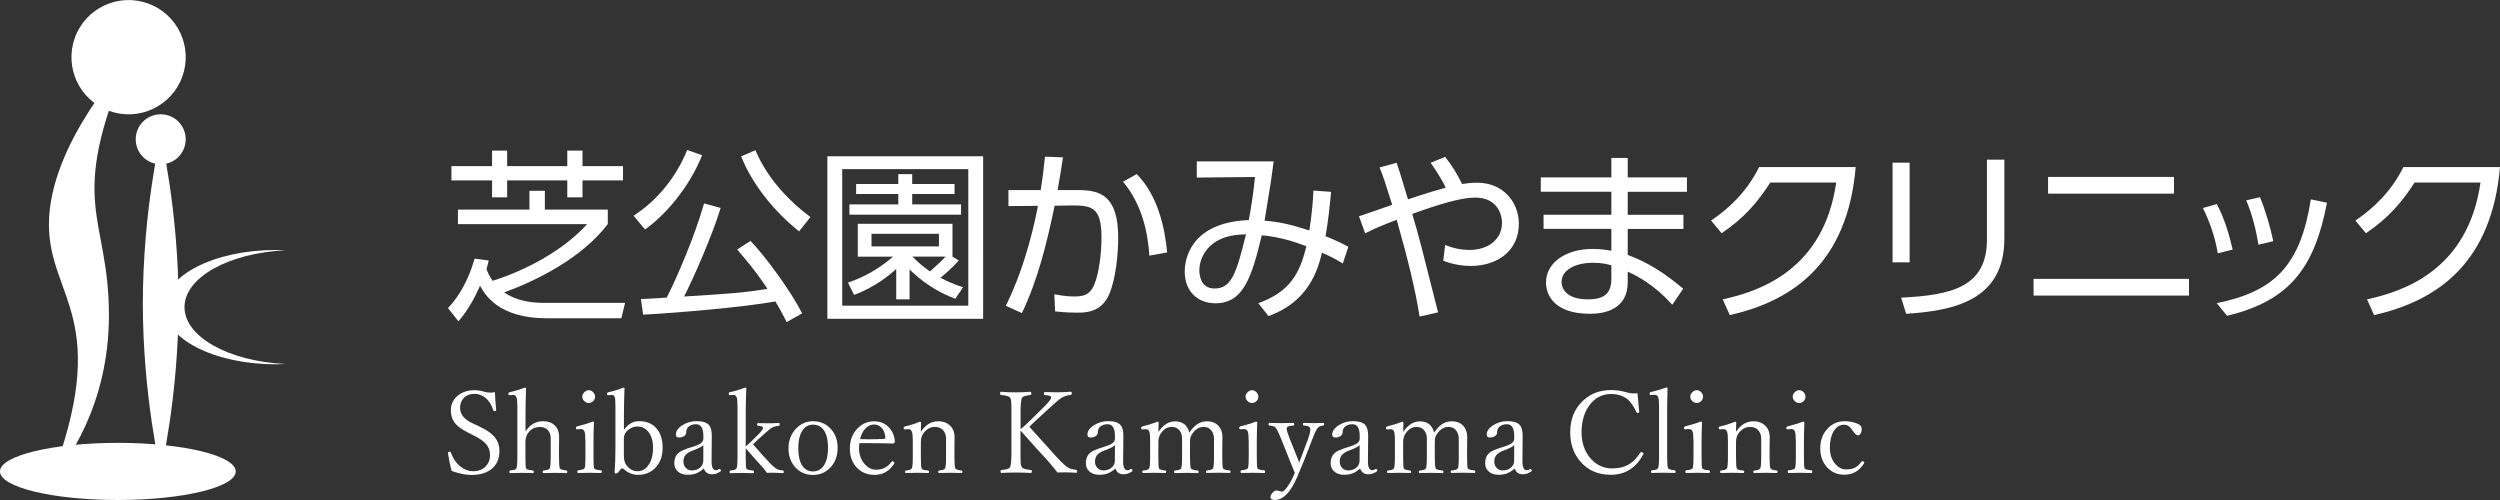 <?xml version="1.0" encoding="utf-8"?>
<!-- Generator: Adobe Illustrator 23.1.0, SVG Export Plug-In . SVG Version: 6.00 Build 0)  -->
<svg version="1.1" id="logo_x5F_white" xmlns="http://www.w3.org/2000/svg" xmlns:xlink="http://www.w3.org/1999/xlink" x="0px"
	 y="0px" viewBox="0 0 350 70" style="enable-background:new 0 0 350 70;" xml:space="preserve">
<rect x="0" y="0" width="350" height="70" fill="#333333" stroke="none"/>
<style type="text/css">
	.st0{fill:#FFFFFF;}
</style>
<g id="Shibakoen_Kamiyama_Clinic">
	<path class="st0" d="M69.29,54.91c0.02,0.62,0.07,1.44,0.17,2.47v0.05c0,0.08-0.09,0.13-0.26,0.13c-0.06,0-0.1-0.04-0.13-0.11
		c-0.26-0.8-0.64-1.39-1.15-1.79c-0.44-0.34-0.94-0.52-1.49-0.52c-0.65,0-1.16,0.21-1.54,0.62c-0.32,0.35-0.48,0.8-0.48,1.34
		c0,0.91,0.59,1.63,1.76,2.17l0.8,0.37c1.14,0.52,1.93,1.08,2.38,1.68c0.38,0.5,0.57,1.11,0.57,1.81c0,1.11-0.38,1.96-1.14,2.56
		c-0.68,0.53-1.59,0.8-2.75,0.8c-0.83,0-1.77-0.19-2.8-0.56c-0.2-0.71-0.37-1.51-0.5-2.4l-0.02-0.13c0-0.11,0.08-0.16,0.24-0.16
		c0.08,0,0.13,0.03,0.16,0.09c0.32,0.88,0.79,1.55,1.41,2.02c0.52,0.41,1.08,0.62,1.69,0.62c0.77,0,1.38-0.24,1.83-0.72
		c0.38-0.41,0.57-0.91,0.57-1.52c0-0.63-0.19-1.16-0.58-1.59c-0.35-0.39-0.92-0.79-1.73-1.19l-0.8-0.4
		c-0.92-0.46-1.56-0.95-1.91-1.47c-0.31-0.45-0.47-1-0.47-1.63c0-0.88,0.35-1.58,1.04-2.12c0.61-0.47,1.37-0.7,2.27-0.7
		c0.46,0,0.9,0.07,1.31,0.2c0.3,0.09,0.64,0.14,1.01,0.14C68.95,54.95,69.13,54.94,69.29,54.91z"/>
	<path class="st0" d="M73.55,60.43c0.62-0.97,1.44-1.46,2.47-1.46c0.72,0,1.28,0.21,1.69,0.63c0.38,0.39,0.57,0.92,0.57,1.59
		l-0.02,1.74v1.01c0,0.94,0.04,1.48,0.12,1.63c0.07,0.14,0.37,0.24,0.9,0.29c0.09,0.02,0.14,0.08,0.14,0.2s-0.05,0.17-0.16,0.17
		c-0.64-0.02-1.15-0.03-1.54-0.03c-0.4,0-0.92,0.01-1.59,0.03c-0.1,0-0.16-0.06-0.16-0.17s0.05-0.18,0.16-0.2
		c0.48-0.04,0.76-0.13,0.84-0.29c0.08-0.17,0.13-0.72,0.13-1.63v-2.48c0-0.38-0.05-0.67-0.16-0.88c-0.27-0.54-0.73-0.8-1.39-0.8
		c-0.68,0-1.23,0.29-1.65,0.88c-0.22,0.33-0.34,0.74-0.34,1.23v2.05c0,0.95,0.03,1.49,0.09,1.63s0.38,0.24,0.94,0.29
		c0.09,0.02,0.14,0.08,0.14,0.2s-0.05,0.17-0.14,0.17c-0.66-0.02-1.16-0.03-1.49-0.03c-0.43,0-0.98,0.01-1.66,0.03
		c-0.08,0-0.13-0.06-0.13-0.17s0.04-0.18,0.13-0.2c0.33-0.03,0.54-0.07,0.65-0.11c0.09-0.04,0.16-0.1,0.2-0.18
		c0.09-0.16,0.14-0.71,0.14-1.63v-7.02c0-0.66-0.04-1.1-0.13-1.31c-0.09-0.21-0.24-0.32-0.45-0.32l-0.55,0.03
		c-0.09,0-0.13-0.07-0.13-0.2c0-0.11,0.06-0.18,0.2-0.21c0.59-0.13,1.3-0.34,2.11-0.64c0.11,0,0.17,0.04,0.17,0.11
		c-0.05,1.31-0.08,2.58-0.08,3.8V60.43z"/>
	<path class="st0" d="M81.95,61.69c0-0.67-0.04-1.1-0.13-1.3c-0.09-0.21-0.25-0.32-0.47-0.32l-0.59,0.03
		c-0.08,0-0.13-0.07-0.13-0.21c0-0.1,0.06-0.17,0.2-0.21c0.8-0.19,1.51-0.41,2.13-0.66c0.13,0,0.19,0.05,0.19,0.15
		c-0.04,1.02-0.06,1.93-0.06,2.75v2c0,0.98,0.03,1.53,0.09,1.65c0.08,0.14,0.4,0.23,0.95,0.27c0.08,0.02,0.13,0.07,0.13,0.17
		c0,0.14-0.04,0.21-0.13,0.21c-0.64-0.02-1.16-0.03-1.55-0.03c-0.47,0-1.01,0.01-1.63,0.03c-0.08,0-0.13-0.07-0.13-0.21
		c0-0.1,0.04-0.16,0.13-0.17c0.48-0.05,0.78-0.14,0.88-0.27c0.08-0.11,0.13-0.66,0.13-1.65V61.69z M82.43,54.63
		c0.24,0,0.45,0.1,0.64,0.31c0.16,0.18,0.24,0.38,0.24,0.58c0,0.27-0.1,0.49-0.3,0.67c-0.18,0.15-0.37,0.23-0.58,0.23
		c-0.25,0-0.47-0.1-0.66-0.3c-0.17-0.17-0.25-0.37-0.25-0.6c0-0.24,0.11-0.45,0.32-0.64C82.02,54.71,82.21,54.63,82.43,54.63z"/>
	<path class="st0" d="M87.34,60.19c0.59-0.82,1.29-1.23,2.11-1.23c1.09,0,1.93,0.36,2.52,1.09c0.53,0.65,0.8,1.52,0.8,2.62
		c0,1.22-0.36,2.18-1.09,2.9c-0.63,0.61-1.42,0.91-2.36,0.91c-0.74,0-1.42-0.28-2.05-0.85c-0.05-0.04-0.1-0.06-0.16-0.06
		s-0.11,0.02-0.16,0.06l-0.42,0.52c-0.08,0.09-0.2,0.14-0.34,0.14c-0.09,0-0.14-0.06-0.14-0.18c0.07-1.03,0.11-2.15,0.11-3.35v-5.84
		c0-0.68-0.03-1.12-0.09-1.31c-0.08-0.21-0.22-0.32-0.42-0.32l-0.55,0.05c-0.08,0-0.12-0.08-0.12-0.23c0-0.1,0.06-0.16,0.18-0.2
		c0.66-0.13,1.36-0.34,2.1-0.64c0.11,0,0.17,0.04,0.17,0.13c-0.05,1.27-0.08,2.53-0.08,3.77V60.19z M87.34,63.69
		c0,0.61,0.1,1.06,0.29,1.33c0.43,0.63,0.97,0.95,1.63,0.95c0.66,0,1.2-0.33,1.61-0.98c0.38-0.6,0.56-1.36,0.56-2.29
		c0-0.98-0.24-1.75-0.71-2.3c-0.4-0.46-0.88-0.69-1.46-0.69c-0.64,0-1.18,0.27-1.63,0.8c-0.19,0.23-0.29,0.55-0.29,0.96V63.69z"/>
	<path class="st0" d="M98.53,65.59c-0.38,0.34-0.75,0.57-1.11,0.7c-0.33,0.12-0.72,0.18-1.17,0.18c-0.58,0-1.05-0.17-1.4-0.51
		c-0.3-0.29-0.45-0.66-0.45-1.11c0-0.59,0.18-1.06,0.55-1.41c0.27-0.27,0.9-0.55,1.9-0.85c0.6-0.18,1.03-0.36,1.27-0.54
		c0.23-0.18,0.35-0.39,0.35-0.61v-0.41c0-1.09-0.34-1.64-1.02-1.64c-0.45,0-0.81,0.13-1.09,0.38c-0.19,0.19-0.29,0.46-0.29,0.79
		c0,0.2-0.11,0.37-0.32,0.51c-0.19,0.12-0.43,0.18-0.7,0.18c-0.29,0-0.43-0.14-0.43-0.43c0-0.48,0.33-0.93,0.98-1.33
		c0.58-0.35,1.21-0.53,1.9-0.53c0.84,0,1.42,0.18,1.74,0.53c0.28,0.31,0.41,0.81,0.41,1.52l-0.03,3.46
		c-0.02,0.91,0.18,1.36,0.6,1.36c0.15,0,0.28-0.04,0.39-0.13c0.06-0.04,0.11-0.05,0.14-0.05c0.05,0,0.09,0.03,0.13,0.09
		c0.04,0.05,0.05,0.1,0.05,0.16c0,0.04-0.02,0.07-0.06,0.09c-0.38,0.27-0.77,0.41-1.19,0.41C99.11,66.4,98.73,66.13,98.53,65.59z
		 M98.47,62.31c-0.16,0.2-0.65,0.46-1.47,0.76c-0.5,0.19-0.85,0.41-1.05,0.67c-0.18,0.23-0.27,0.53-0.27,0.89
		c0,0.38,0.13,0.69,0.39,0.93c0.22,0.2,0.48,0.3,0.77,0.3c0.5,0,0.91-0.15,1.23-0.45c0.26-0.25,0.39-0.55,0.39-0.9L98.47,62.31z"/>
	<path class="st0" d="M104.39,62.52c0.34-0.32,0.62-0.57,0.84-0.77l0.91-0.91c0.46-0.46,0.69-0.77,0.69-0.93
		c0-0.18-0.23-0.27-0.7-0.29c-0.08,0-0.13-0.07-0.13-0.2c0-0.12,0.04-0.18,0.13-0.18c0.31,0.01,0.81,0.02,1.51,0.02
		c0.49,0,0.95-0.02,1.39-0.05c0.08,0,0.13,0.07,0.13,0.2c0,0.12-0.04,0.19-0.13,0.2c-0.35,0.03-0.65,0.11-0.9,0.23
		c-0.21,0.1-0.63,0.44-1.25,1.01l-0.81,0.73c-0.32,0.31-0.54,0.52-0.64,0.63c0.89,1.04,1.72,1.96,2.5,2.77
		c0.35,0.36,0.66,0.6,0.92,0.72c0.15,0.08,0.4,0.13,0.74,0.16c0.09,0.02,0.14,0.08,0.14,0.2s-0.05,0.17-0.14,0.17
		c-0.63-0.03-1.05-0.05-1.27-0.05c-0.38,0-0.69,0-0.95,0.02c-0.23-0.33-0.42-0.58-0.56-0.73c-0.86-0.94-1.67-1.85-2.41-2.72v1.2
		c0,0.97,0.03,1.52,0.09,1.63c0.08,0.16,0.39,0.25,0.93,0.29c0.08,0.02,0.13,0.08,0.13,0.2s-0.04,0.17-0.13,0.17
		c-0.68-0.02-1.19-0.03-1.52-0.03c-0.41,0-0.95,0.01-1.63,0.03c-0.08,0-0.13-0.06-0.13-0.17s0.04-0.18,0.13-0.2
		c0.47-0.04,0.75-0.13,0.84-0.29c0.09-0.16,0.14-0.7,0.14-1.62v-7.04c0-0.71-0.04-1.16-0.13-1.33c-0.1-0.2-0.25-0.3-0.42-0.3
		l-0.55,0.03c-0.09,0-0.13-0.07-0.13-0.22c0-0.1,0.06-0.17,0.18-0.2c0.64-0.13,1.34-0.34,2.11-0.64c0.11,0,0.17,0.04,0.17,0.11
		c-0.05,1.22-0.08,2.49-0.08,3.8V62.52z"/>
	<path class="st0" d="M113.82,58.97c1.03,0,1.88,0.38,2.54,1.13c0.6,0.68,0.91,1.54,0.91,2.59c0,1.18-0.37,2.13-1.12,2.86
		c-0.64,0.63-1.41,0.94-2.33,0.94c-1.04,0-1.89-0.38-2.55-1.15c-0.58-0.68-0.88-1.53-0.88-2.55c0-1.17,0.38-2.13,1.15-2.88
		C112.19,59.28,112.95,58.97,113.82,58.97z M113.82,59.45c-0.67,0-1.19,0.31-1.55,0.93c-0.34,0.57-0.51,1.36-0.51,2.35
		c0,1.17,0.22,2.03,0.65,2.59c0.35,0.45,0.82,0.68,1.41,0.68c0.67,0,1.2-0.31,1.58-0.93c0.35-0.57,0.52-1.35,0.52-2.34
		c0-1.19-0.22-2.06-0.67-2.62C114.89,59.67,114.41,59.45,113.82,59.45z"/>
	<path class="st0" d="M120.31,62.05c-0.03,0.25-0.05,0.47-0.05,0.65c0,0.95,0.28,1.72,0.84,2.33c0.46,0.49,0.97,0.73,1.55,0.73
		c0.92,0,1.65-0.38,2.18-1.13c0.03-0.04,0.06-0.06,0.11-0.06c0.06,0,0.13,0.03,0.19,0.09c0.06,0.04,0.09,0.08,0.09,0.13
		c0,0.06-0.03,0.13-0.09,0.2c-0.66,1-1.56,1.49-2.69,1.49c-1.08,0-1.94-0.38-2.59-1.13c-0.58-0.68-0.87-1.53-0.87-2.56
		c0-1.16,0.37-2.11,1.11-2.85c0.64-0.64,1.41-0.96,2.31-0.96c0.85,0,1.55,0.3,2.1,0.91c0.47,0.52,0.73,1.16,0.78,1.92
		c0,0.08-0.03,0.14-0.08,0.2c-0.05,0.05-0.11,0.08-0.16,0.08c-1.08-0.03-2.13-0.05-3.15-0.05
		C121.17,62.03,120.65,62.04,120.31,62.05z M120.41,61.48c0.31,0.01,0.75,0.02,1.31,0.02c0.72,0,1.41-0.02,2.07-0.06
		c0.1,0,0.16-0.07,0.16-0.21c-0.05-0.57-0.23-1.03-0.55-1.36c-0.28-0.29-0.62-0.44-1.01-0.44c-0.48,0-0.9,0.2-1.27,0.6
		C120.79,60.39,120.55,60.88,120.41,61.48z"/>
	<path class="st0" d="M128.92,60.46c0.63-0.98,1.44-1.48,2.44-1.48c0.7,0,1.27,0.22,1.69,0.65c0.39,0.4,0.59,0.92,0.59,1.55
		l-0.02,1.76v1.01c0,0.95,0.04,1.49,0.13,1.63c0.08,0.14,0.37,0.24,0.85,0.29c0.09,0.02,0.14,0.08,0.14,0.18
		c0,0.11-0.05,0.17-0.14,0.17c-0.62-0.02-1.12-0.03-1.51-0.03c-0.41,0-0.94,0.01-1.6,0.03c-0.09,0-0.14-0.06-0.14-0.17
		c0-0.1,0.05-0.16,0.14-0.18c0.44-0.03,0.71-0.12,0.82-0.29c0.09-0.14,0.14-0.68,0.14-1.63V61.5c0-0.38-0.06-0.68-0.18-0.91
		c-0.27-0.55-0.73-0.82-1.38-0.82c-0.64,0-1.17,0.3-1.62,0.9c-0.23,0.32-0.35,0.73-0.35,1.23v2.05c0,0.97,0.04,1.51,0.11,1.63
		c0.06,0.09,0.15,0.16,0.27,0.2c0.11,0.03,0.33,0.06,0.64,0.09c0.08,0.02,0.13,0.08,0.13,0.18c0,0.11-0.04,0.17-0.13,0.17
		c-0.64-0.02-1.14-0.03-1.51-0.03c-0.43,0-0.96,0.01-1.6,0.03c-0.08,0-0.13-0.06-0.13-0.17c0-0.1,0.04-0.16,0.13-0.18
		c0.44-0.04,0.71-0.13,0.82-0.29c0.09-0.15,0.14-0.69,0.14-1.63v-2.23c0-0.67-0.04-1.1-0.13-1.3c-0.1-0.22-0.26-0.34-0.45-0.34
		l-0.55,0.03c-0.1,0-0.15-0.08-0.15-0.24c0-0.09,0.07-0.15,0.21-0.18c0.66-0.14,1.35-0.36,2.06-0.65c0.11,0,0.17,0.05,0.17,0.14
		C128.93,59.75,128.92,60.18,128.92,60.46z"/>
	<path class="st0" d="M142.87,60.27v3.31c0,0.73,0.01,1.21,0.04,1.41c0.02,0.16,0.07,0.3,0.16,0.43c0.11,0.19,0.53,0.32,1.25,0.38
		c0.09,0.01,0.14,0.08,0.14,0.2c0,0.14-0.05,0.21-0.14,0.21c-0.86-0.04-1.56-0.06-2.09-0.06c-0.59,0-1.26,0.02-2.02,0.06
		c-0.09,0-0.14-0.07-0.14-0.21c0-0.13,0.05-0.19,0.14-0.2c0.67-0.05,1.06-0.18,1.19-0.38c0.13-0.22,0.2-0.92,0.2-2.1v-5.61
		c0-0.82-0.01-1.34-0.04-1.58c-0.02-0.18-0.07-0.33-0.14-0.45c-0.14-0.2-0.57-0.33-1.28-0.38c-0.08-0.01-0.13-0.07-0.13-0.19
		c0-0.17,0.04-0.26,0.13-0.26c0.69,0.05,1.39,0.08,2.1,0.08c0.66,0,1.33-0.03,2-0.08c0.1,0,0.15,0.09,0.15,0.26
		c0,0.11-0.05,0.18-0.15,0.19c-0.65,0.07-1.03,0.2-1.15,0.38c-0.14,0.23-0.21,0.91-0.21,2.02v2.4c0.46-0.39,0.91-0.8,1.33-1.22
		l1.76-1.73c0.79-0.77,1.19-1.26,1.19-1.49c0-0.11-0.06-0.2-0.17-0.24c-0.12-0.04-0.35-0.08-0.68-0.11
		c-0.1-0.01-0.16-0.07-0.16-0.19c0-0.15,0.05-0.23,0.16-0.23c0.74,0.02,1.33,0.03,1.76,0.03c0.55,0,1.17-0.03,1.84-0.08
		c0.09,0,0.14,0.08,0.14,0.24c0,0.13-0.05,0.19-0.15,0.2c-0.51,0.06-0.96,0.21-1.34,0.45c-0.29,0.18-0.92,0.72-1.89,1.62l-1.53,1.41
		c-0.18,0.17-0.38,0.36-0.61,0.57c-0.23,0.22-0.38,0.35-0.43,0.41c0.19,0.22,1.49,1.66,3.88,4.3c0.73,0.79,1.28,1.29,1.65,1.48
		c0.22,0.11,0.56,0.2,1.03,0.26c0.09,0.01,0.14,0.08,0.14,0.2c0,0.14-0.05,0.21-0.14,0.21c-0.46-0.04-0.94-0.06-1.45-0.06
		c-0.46,0-0.85,0-1.16,0.02c-0.51-0.65-0.98-1.21-1.41-1.7C146.06,63.85,144.8,62.45,142.87,60.27z"/>
	<path class="st0" d="M156.15,65.59c-0.38,0.34-0.75,0.57-1.11,0.7c-0.33,0.12-0.72,0.18-1.17,0.18c-0.58,0-1.05-0.17-1.4-0.51
		c-0.3-0.29-0.45-0.66-0.45-1.11c0-0.59,0.18-1.06,0.55-1.41c0.27-0.27,0.9-0.55,1.9-0.85c0.6-0.18,1.03-0.36,1.27-0.54
		c0.23-0.18,0.35-0.39,0.35-0.61v-0.41c0-1.09-0.34-1.64-1.02-1.64c-0.45,0-0.81,0.13-1.09,0.38c-0.19,0.19-0.29,0.46-0.29,0.79
		c0,0.2-0.11,0.37-0.32,0.51c-0.19,0.12-0.43,0.18-0.7,0.18c-0.29,0-0.43-0.14-0.43-0.43c0-0.48,0.33-0.93,0.98-1.33
		c0.58-0.35,1.21-0.53,1.9-0.53c0.84,0,1.42,0.18,1.74,0.53c0.28,0.31,0.41,0.81,0.41,1.52l-0.03,3.46
		c-0.02,0.91,0.18,1.36,0.6,1.36c0.15,0,0.28-0.04,0.39-0.13c0.06-0.04,0.11-0.05,0.14-0.05c0.05,0,0.09,0.03,0.13,0.09
		c0.04,0.05,0.05,0.1,0.05,0.16c0,0.04-0.02,0.07-0.06,0.09c-0.38,0.27-0.77,0.41-1.19,0.41C156.72,66.4,156.34,66.13,156.15,65.59z
		 M156.09,62.31c-0.16,0.2-0.65,0.46-1.47,0.76c-0.5,0.19-0.85,0.41-1.05,0.67c-0.18,0.23-0.27,0.53-0.27,0.89
		c0,0.38,0.13,0.69,0.39,0.93c0.22,0.2,0.48,0.3,0.77,0.3c0.5,0,0.91-0.15,1.23-0.45c0.26-0.25,0.39-0.55,0.39-0.9L156.09,62.31z"/>
	<path class="st0" d="M166.51,60.57c0.68-1.06,1.5-1.59,2.45-1.59c0.69,0,1.24,0.21,1.63,0.64c0.36,0.39,0.55,0.91,0.55,1.55
		l-0.02,1.76v1.01c0,0.96,0.03,1.51,0.1,1.63c0.07,0.14,0.38,0.24,0.93,0.29c0.08,0.02,0.13,0.08,0.13,0.18
		c0,0.11-0.04,0.17-0.13,0.17c-0.6-0.02-1.11-0.03-1.54-0.03c-0.39,0-0.93,0.01-1.64,0.03c-0.09,0-0.14-0.06-0.14-0.17
		c0-0.1,0.05-0.16,0.14-0.18c0.48-0.04,0.77-0.13,0.86-0.29c0.08-0.14,0.13-0.68,0.13-1.63V61.5c0-0.38-0.06-0.68-0.18-0.91
		c-0.26-0.55-0.68-0.82-1.28-0.82c-0.6,0-1.11,0.3-1.54,0.91c-0.16,0.22-0.26,0.41-0.3,0.57c-0.04,0.16-0.06,0.37-0.06,0.65v2.05
		c0,0.94,0.04,1.48,0.13,1.63c0.09,0.15,0.41,0.24,0.95,0.29c0.08,0.02,0.13,0.08,0.13,0.2c0,0.1-0.04,0.16-0.13,0.16
		c-0.66-0.02-1.18-0.03-1.55-0.03c-0.43,0-0.97,0.01-1.63,0.03c-0.08,0-0.13-0.05-0.13-0.16c0-0.11,0.05-0.18,0.14-0.2
		c0.49-0.05,0.78-0.14,0.85-0.29c0.08-0.17,0.13-0.72,0.13-1.63v-2.48c0-0.38-0.05-0.67-0.16-0.88c-0.26-0.55-0.7-0.82-1.3-0.82
		c-0.59,0-1.1,0.3-1.52,0.91c-0.22,0.32-0.34,0.73-0.34,1.22v2.05c0,0.95,0.03,1.49,0.09,1.63s0.37,0.24,0.91,0.29
		c0.07,0.02,0.11,0.08,0.11,0.18c0,0.11-0.04,0.17-0.11,0.17c-0.62-0.02-1.14-0.03-1.56-0.03c-0.39,0-0.91,0.01-1.57,0.03
		c-0.08,0-0.13-0.06-0.13-0.17c0-0.1,0.04-0.16,0.13-0.18c0.46-0.04,0.74-0.13,0.84-0.29c0.09-0.16,0.14-0.71,0.14-1.63v-2.23
		c0-0.65-0.04-1.07-0.11-1.28c-0.08-0.23-0.23-0.35-0.47-0.35l-0.55,0.03c-0.09,0-0.13-0.08-0.13-0.23c0-0.09,0.06-0.15,0.2-0.2
		c0.71-0.17,1.4-0.38,2.08-0.65c0.11,0,0.17,0.05,0.17,0.14c-0.02,0.57-0.03,1-0.03,1.3c0.66-1,1.44-1.49,2.35-1.49
		c0.54,0,0.99,0.15,1.36,0.46C166.17,59.72,166.39,60.1,166.51,60.57z"/>
	<path class="st0" d="M174.81,61.69c0-0.67-0.04-1.1-0.13-1.3c-0.09-0.21-0.25-0.32-0.47-0.32l-0.59,0.03
		c-0.08,0-0.13-0.07-0.13-0.21c0-0.1,0.06-0.17,0.2-0.21c0.8-0.19,1.51-0.41,2.13-0.66c0.13,0,0.19,0.05,0.19,0.15
		c-0.04,1.02-0.06,1.93-0.06,2.75v2c0,0.98,0.03,1.53,0.09,1.65c0.08,0.14,0.39,0.23,0.95,0.27c0.08,0.02,0.13,0.07,0.13,0.17
		c0,0.14-0.04,0.21-0.13,0.21c-0.64-0.02-1.16-0.03-1.55-0.03c-0.47,0-1.01,0.01-1.63,0.03c-0.08,0-0.13-0.07-0.13-0.21
		c0-0.1,0.04-0.16,0.13-0.17c0.48-0.05,0.78-0.14,0.88-0.27c0.08-0.11,0.13-0.66,0.13-1.65V61.69z M175.29,54.63
		c0.24,0,0.45,0.1,0.64,0.31c0.16,0.18,0.24,0.38,0.24,0.58c0,0.27-0.1,0.49-0.3,0.67c-0.18,0.15-0.37,0.23-0.58,0.23
		c-0.25,0-0.47-0.1-0.66-0.3c-0.17-0.17-0.25-0.37-0.25-0.6c0-0.24,0.11-0.45,0.32-0.64C174.88,54.71,175.07,54.63,175.29,54.63z"/>
	<path class="st0" d="M181.27,66.2c-0.21-0.54-0.46-1.16-0.75-1.85l-1.17-2.93c-0.32-0.8-0.57-1.32-0.77-1.55
		c-0.14-0.17-0.42-0.26-0.85-0.29c-0.08-0.02-0.13-0.07-0.13-0.17c0-0.13,0.04-0.2,0.13-0.2c0.69,0.02,1.23,0.03,1.63,0.03
		c0.43,0,1-0.01,1.7-0.03c0.08,0,0.13,0.07,0.13,0.2c0,0.1-0.04,0.16-0.13,0.17c-0.4,0.03-0.66,0.08-0.79,0.16
		c-0.09,0.06-0.14,0.15-0.14,0.27c0,0.21,0.14,0.68,0.43,1.41l0.83,2.06c0.07,0.17,0.16,0.4,0.28,0.71
		c0.08,0.22,0.16,0.41,0.22,0.57c0.18-0.5,0.34-0.93,0.49-1.31l0.76-2.03c0.2-0.57,0.3-0.98,0.3-1.23c0-0.23-0.07-0.39-0.2-0.47
		s-0.36-0.13-0.7-0.14c-0.08,0-0.13-0.06-0.13-0.17c0-0.13,0.04-0.2,0.13-0.2c0.62,0.02,1.1,0.03,1.43,0.03
		c0.29,0,0.71-0.01,1.27-0.03c0.09,0,0.14,0.07,0.14,0.2c0,0.1-0.05,0.16-0.14,0.17c-0.3,0.02-0.54,0.11-0.7,0.27
		c-0.19,0.18-0.46,0.7-0.79,1.57l-1.12,2.9l-1.02,2.45c-0.92,2.16-1.97,3.23-3.16,3.23c-0.39,0-0.58-0.13-0.58-0.38
		c0-0.23,0.1-0.45,0.31-0.67c0.18-0.19,0.36-0.29,0.53-0.29c0.1,0,0.23,0.03,0.39,0.08c0.16,0.05,0.28,0.08,0.38,0.08
		c0.15,0,0.33-0.14,0.55-0.41C180.47,67.9,180.88,67.17,181.27,66.2z"/>
	<path class="st0" d="M190.42,65.59c-0.38,0.34-0.75,0.57-1.11,0.7c-0.33,0.12-0.72,0.18-1.17,0.18c-0.58,0-1.05-0.17-1.4-0.51
		c-0.3-0.29-0.45-0.66-0.45-1.11c0-0.59,0.18-1.06,0.55-1.41c0.27-0.27,0.9-0.55,1.9-0.85c0.6-0.18,1.03-0.36,1.27-0.54
		c0.23-0.18,0.35-0.39,0.35-0.61v-0.41c0-1.09-0.34-1.64-1.02-1.64c-0.45,0-0.81,0.13-1.09,0.38c-0.19,0.19-0.29,0.46-0.29,0.79
		c0,0.2-0.11,0.37-0.32,0.51c-0.19,0.12-0.43,0.18-0.7,0.18c-0.29,0-0.43-0.14-0.43-0.43c0-0.48,0.33-0.93,0.98-1.33
		c0.58-0.35,1.21-0.53,1.9-0.53c0.84,0,1.42,0.18,1.74,0.53c0.28,0.31,0.41,0.81,0.41,1.52l-0.03,3.46
		c-0.02,0.91,0.18,1.36,0.6,1.36c0.15,0,0.28-0.04,0.39-0.13c0.06-0.04,0.11-0.05,0.14-0.05c0.05,0,0.09,0.03,0.13,0.09
		c0.04,0.05,0.05,0.1,0.05,0.16c0,0.04-0.02,0.07-0.06,0.09c-0.38,0.27-0.77,0.41-1.19,0.41C190.99,66.4,190.61,66.13,190.42,65.59z
		 M190.35,62.31c-0.16,0.2-0.65,0.46-1.47,0.76c-0.5,0.19-0.85,0.41-1.05,0.67c-0.18,0.23-0.27,0.53-0.27,0.89
		c0,0.38,0.13,0.69,0.39,0.93c0.22,0.2,0.48,0.3,0.77,0.3c0.5,0,0.91-0.15,1.23-0.45c0.26-0.25,0.39-0.55,0.39-0.9L190.35,62.31z"/>
	<path class="st0" d="M200.78,60.57c0.68-1.06,1.5-1.59,2.45-1.59c0.69,0,1.24,0.21,1.63,0.64c0.36,0.39,0.55,0.91,0.55,1.55
		l-0.02,1.76v1.01c0,0.96,0.03,1.51,0.1,1.63c0.07,0.14,0.38,0.24,0.93,0.29c0.08,0.02,0.13,0.08,0.13,0.18
		c0,0.11-0.04,0.17-0.13,0.17c-0.6-0.02-1.11-0.03-1.54-0.03c-0.39,0-0.93,0.01-1.64,0.03c-0.09,0-0.14-0.06-0.14-0.17
		c0-0.1,0.05-0.16,0.14-0.18c0.48-0.04,0.77-0.13,0.86-0.29c0.08-0.14,0.13-0.68,0.13-1.63V61.5c0-0.38-0.06-0.68-0.18-0.91
		c-0.25-0.55-0.68-0.82-1.28-0.82s-1.11,0.3-1.54,0.91c-0.16,0.22-0.26,0.41-0.3,0.57c-0.04,0.16-0.06,0.37-0.06,0.65v2.05
		c0,0.94,0.04,1.48,0.13,1.63c0.09,0.15,0.41,0.24,0.95,0.29c0.08,0.02,0.13,0.08,0.13,0.2c0,0.1-0.04,0.16-0.13,0.16
		c-0.66-0.02-1.18-0.03-1.55-0.03c-0.43,0-0.97,0.01-1.63,0.03c-0.08,0-0.13-0.05-0.13-0.16c0-0.11,0.05-0.18,0.14-0.2
		c0.5-0.05,0.78-0.14,0.85-0.29c0.08-0.17,0.13-0.72,0.13-1.63v-2.48c0-0.38-0.05-0.67-0.16-0.88c-0.26-0.55-0.7-0.82-1.3-0.82
		c-0.59,0-1.1,0.3-1.52,0.91c-0.22,0.32-0.34,0.73-0.34,1.22v2.05c0,0.95,0.03,1.49,0.09,1.63s0.37,0.24,0.91,0.29
		c0.07,0.02,0.11,0.08,0.11,0.18c0,0.11-0.04,0.17-0.11,0.17c-0.62-0.02-1.14-0.03-1.56-0.03c-0.39,0-0.91,0.01-1.57,0.03
		c-0.08,0-0.13-0.06-0.13-0.17c0-0.1,0.04-0.16,0.13-0.18c0.46-0.04,0.74-0.13,0.84-0.29c0.09-0.16,0.14-0.71,0.14-1.63v-2.23
		c0-0.65-0.04-1.07-0.11-1.28c-0.08-0.23-0.23-0.35-0.47-0.35l-0.55,0.03c-0.09,0-0.13-0.08-0.13-0.23c0-0.09,0.07-0.15,0.2-0.2
		c0.71-0.17,1.4-0.38,2.08-0.65c0.11,0,0.17,0.05,0.17,0.14c-0.02,0.57-0.03,1-0.03,1.3c0.66-1,1.44-1.49,2.35-1.49
		c0.54,0,1,0.15,1.36,0.46C200.44,59.72,200.66,60.1,200.78,60.57z"/>
	<path class="st0" d="M212.05,65.59c-0.38,0.34-0.75,0.57-1.11,0.7c-0.33,0.12-0.72,0.18-1.17,0.18c-0.58,0-1.05-0.17-1.4-0.51
		c-0.3-0.29-0.45-0.66-0.45-1.11c0-0.59,0.18-1.06,0.55-1.41c0.27-0.27,0.9-0.55,1.9-0.85c0.6-0.18,1.03-0.36,1.27-0.54
		c0.23-0.18,0.35-0.39,0.35-0.61v-0.41c0-1.09-0.34-1.64-1.02-1.64c-0.45,0-0.81,0.13-1.09,0.38c-0.19,0.19-0.29,0.46-0.29,0.79
		c0,0.2-0.11,0.37-0.32,0.51c-0.19,0.12-0.43,0.18-0.7,0.18c-0.29,0-0.43-0.14-0.43-0.43c0-0.48,0.33-0.93,0.98-1.33
		c0.58-0.35,1.21-0.53,1.9-0.53c0.84,0,1.42,0.18,1.74,0.53c0.28,0.31,0.41,0.81,0.41,1.52l-0.03,3.46
		c-0.02,0.91,0.18,1.36,0.6,1.36c0.15,0,0.28-0.04,0.39-0.13c0.06-0.04,0.11-0.05,0.14-0.05c0.05,0,0.09,0.03,0.13,0.09
		c0.04,0.05,0.05,0.1,0.05,0.16c0,0.04-0.02,0.07-0.06,0.09c-0.38,0.27-0.77,0.41-1.19,0.41C212.62,66.4,212.24,66.13,212.05,65.59z
		 M211.99,62.31c-0.16,0.2-0.65,0.46-1.47,0.76c-0.5,0.19-0.85,0.41-1.05,0.67c-0.18,0.23-0.27,0.53-0.27,0.89
		c0,0.38,0.13,0.69,0.39,0.93c0.22,0.2,0.48,0.3,0.77,0.3c0.5,0,0.91-0.15,1.23-0.45c0.26-0.25,0.39-0.55,0.39-0.9L211.99,62.31z"/>
	<path class="st0" d="M229.25,55.04c0.08,0.96,0.16,1.83,0.24,2.6v0.05c0,0.08-0.08,0.12-0.24,0.12c-0.07,0-0.12-0.04-0.16-0.11
		c-0.36-0.84-0.81-1.47-1.33-1.88c-0.64-0.44-1.37-0.66-2.2-0.66c-1.28,0-2.32,0.55-3.1,1.66c-0.69,0.98-1.04,2.21-1.04,3.69
		c0,1.55,0.46,2.82,1.37,3.79c0.8,0.85,1.77,1.28,2.92,1.28c0.95,0,1.76-0.21,2.42-0.62c0.56-0.35,1.06-0.88,1.5-1.58
		c0.03-0.05,0.08-0.08,0.16-0.08s0.14,0.03,0.21,0.08c0.06,0.04,0.09,0.09,0.09,0.13s-0.02,0.09-0.05,0.14
		c-1.02,1.88-2.53,2.82-4.53,2.82c-1.78,0-3.21-0.62-4.27-1.87c-0.94-1.09-1.41-2.45-1.41-4.07c0-1.85,0.6-3.33,1.81-4.45
		c1.05-0.98,2.35-1.47,3.9-1.47c0.7,0,1.32,0.08,1.88,0.24c0.5,0.15,0.92,0.23,1.27,0.23C228.85,55.09,229.04,55.07,229.25,55.04z"
		/>
	<path class="st0" d="M232.27,63.91v-7.01c0-0.67-0.04-1.1-0.13-1.31c-0.08-0.21-0.25-0.32-0.5-0.32l-0.56,0.03
		c-0.08,0-0.13-0.06-0.13-0.19s0.06-0.2,0.18-0.23c0.61-0.13,1.33-0.34,2.17-0.64c0.1,0,0.16,0.04,0.16,0.13
		c-0.04,0.98-0.06,2.25-0.06,3.8v5.73c0,0.96,0.04,1.51,0.13,1.65c0.09,0.14,0.39,0.24,0.91,0.29c0.1,0.02,0.15,0.08,0.15,0.2
		s-0.05,0.17-0.14,0.17c-0.64-0.02-1.15-0.03-1.52-0.03c-0.43,0-0.98,0.01-1.66,0.03c-0.08,0-0.13-0.06-0.13-0.17
		s0.04-0.18,0.13-0.2c0.49-0.04,0.77-0.13,0.85-0.29C232.22,65.37,232.27,64.82,232.27,63.91z"/>
	<path class="st0" d="M237.08,61.69c0-0.67-0.04-1.1-0.13-1.3c-0.09-0.21-0.25-0.32-0.47-0.32l-0.59,0.03
		c-0.08,0-0.13-0.07-0.13-0.21c0-0.1,0.07-0.17,0.2-0.21c0.8-0.19,1.51-0.41,2.13-0.66c0.13,0,0.19,0.05,0.19,0.15
		c-0.04,1.02-0.06,1.93-0.06,2.75v2c0,0.98,0.03,1.53,0.09,1.65c0.08,0.14,0.4,0.23,0.95,0.27c0.08,0.02,0.13,0.07,0.13,0.17
		c0,0.14-0.04,0.21-0.13,0.21c-0.64-0.02-1.16-0.03-1.55-0.03c-0.47,0-1.01,0.01-1.63,0.03c-0.08,0-0.13-0.07-0.13-0.21
		c0-0.1,0.04-0.16,0.13-0.17c0.48-0.05,0.78-0.14,0.88-0.27c0.08-0.11,0.13-0.66,0.13-1.65V61.69z M237.55,54.63
		c0.24,0,0.45,0.1,0.64,0.31c0.16,0.18,0.24,0.38,0.24,0.58c0,0.27-0.1,0.49-0.3,0.67c-0.18,0.15-0.37,0.23-0.58,0.23
		c-0.25,0-0.47-0.1-0.66-0.3c-0.17-0.17-0.25-0.37-0.25-0.6c0-0.24,0.11-0.45,0.32-0.64C237.15,54.71,237.34,54.63,237.55,54.63z"/>
	<path class="st0" d="M243.04,60.46c0.63-0.98,1.44-1.48,2.44-1.48c0.7,0,1.27,0.22,1.69,0.65c0.39,0.4,0.59,0.92,0.59,1.55
		l-0.02,1.76v1.01c0,0.95,0.04,1.49,0.13,1.63c0.08,0.14,0.37,0.24,0.85,0.29c0.09,0.02,0.14,0.08,0.14,0.18
		c0,0.11-0.05,0.17-0.14,0.17c-0.62-0.02-1.12-0.03-1.51-0.03c-0.41,0-0.94,0.01-1.6,0.03c-0.09,0-0.14-0.06-0.14-0.17
		c0-0.1,0.05-0.16,0.14-0.18c0.44-0.03,0.71-0.12,0.82-0.29c0.09-0.14,0.14-0.68,0.14-1.63V61.5c0-0.38-0.06-0.68-0.18-0.91
		c-0.27-0.55-0.73-0.82-1.38-0.82c-0.64,0-1.17,0.3-1.62,0.9c-0.23,0.32-0.35,0.73-0.35,1.23v2.05c0,0.97,0.04,1.51,0.11,1.63
		c0.06,0.09,0.15,0.16,0.27,0.2c0.11,0.03,0.33,0.06,0.64,0.09c0.08,0.02,0.13,0.08,0.13,0.18c0,0.11-0.04,0.17-0.13,0.17
		c-0.64-0.02-1.14-0.03-1.51-0.03c-0.43,0-0.96,0.01-1.6,0.03c-0.08,0-0.13-0.06-0.13-0.17c0-0.1,0.04-0.16,0.13-0.18
		c0.44-0.04,0.71-0.13,0.82-0.29c0.09-0.15,0.14-0.69,0.14-1.63v-2.23c0-0.67-0.04-1.1-0.13-1.3c-0.1-0.22-0.25-0.34-0.45-0.34
		l-0.55,0.03c-0.1,0-0.15-0.08-0.15-0.24c0-0.09,0.07-0.15,0.21-0.18c0.66-0.14,1.35-0.36,2.06-0.65c0.11,0,0.17,0.05,0.17,0.14
		C243.05,59.75,243.04,60.18,243.04,60.46z"/>
	<path class="st0" d="M251.41,61.69c0-0.67-0.04-1.1-0.13-1.3c-0.09-0.21-0.25-0.32-0.47-0.32l-0.59,0.03
		c-0.08,0-0.13-0.07-0.13-0.21c0-0.1,0.07-0.17,0.2-0.21c0.8-0.19,1.51-0.41,2.13-0.66c0.13,0,0.19,0.05,0.19,0.15
		c-0.04,1.02-0.06,1.93-0.06,2.75v2c0,0.98,0.03,1.53,0.09,1.65c0.08,0.14,0.4,0.23,0.95,0.27c0.08,0.02,0.13,0.07,0.13,0.17
		c0,0.14-0.04,0.21-0.13,0.21c-0.64-0.02-1.16-0.03-1.55-0.03c-0.47,0-1.01,0.01-1.63,0.03c-0.08,0-0.13-0.07-0.13-0.21
		c0-0.1,0.04-0.16,0.13-0.17c0.48-0.05,0.78-0.14,0.88-0.27c0.08-0.11,0.13-0.66,0.13-1.65V61.69z M251.89,54.63
		c0.24,0,0.45,0.1,0.64,0.31c0.16,0.18,0.24,0.38,0.24,0.58c0,0.27-0.1,0.49-0.3,0.67c-0.18,0.15-0.37,0.23-0.58,0.23
		c-0.25,0-0.47-0.1-0.66-0.3c-0.17-0.17-0.25-0.37-0.25-0.6c0-0.24,0.11-0.45,0.32-0.64C251.48,54.71,251.67,54.63,251.89,54.63z"/>
	<path class="st0" d="M258.25,58.97c0.65,0,1.25,0.12,1.8,0.35c0.4,0.17,0.59,0.4,0.59,0.67c0,0.33-0.06,0.58-0.19,0.75
		c-0.09,0.14-0.21,0.21-0.35,0.21c-0.18,0-0.43-0.23-0.75-0.7l-0.1-0.14c-0.29-0.43-0.65-0.65-1.07-0.65
		c-0.63,0-1.12,0.32-1.49,0.96c-0.34,0.58-0.51,1.34-0.51,2.27c0,0.95,0.27,1.72,0.8,2.31c0.43,0.48,0.91,0.72,1.46,0.72
		c0.55,0,1-0.1,1.34-0.29c0.28-0.16,0.55-0.42,0.82-0.79c0.04-0.05,0.08-0.08,0.11-0.08c0.07,0,0.14,0.03,0.2,0.08
		c0.06,0.04,0.09,0.09,0.09,0.13c0,0.02-0.01,0.05-0.03,0.09c-0.66,1.07-1.58,1.6-2.75,1.6c-1.03,0-1.87-0.38-2.52-1.14
		c-0.57-0.68-0.86-1.53-0.86-2.55c0-1.19,0.38-2.15,1.13-2.88C256.6,59.28,257.36,58.97,258.25,58.97z"/>
</g>
<g id="芝公園かみやまクリニック">
	<path class="st0" d="M64.11,31.37v-2.03h10.01v-2.63h2.16v2.63h8.81v2.03C81.4,36.21,75,39.33,70.58,40.94
		c1.59,1.09,3.54,1.46,5.46,1.46h11.47l-0.52,2.16H76.53c-6.81,0-8.68-3.41-9.33-4.55c-0.78,1.79-1.72,3.46-3.02,4.97l-1.46-1.85
		c2.37-2.52,3.33-5.54,3.72-6.92l1.98,0.26c-0.13,0.55-0.16,0.73-0.31,1.2c0.18,0.52,0.42,1.01,0.86,1.64
		c4.55-1.43,9.8-4.16,13.23-7.93H64.11z M71,21.08v2.18h8.42v-2.18h2.13v2.18h5.67v2h-5.67v2.37h-2.13v-2.37H71v2.37h-2.11v-2.37
		H63.2v-2h5.69v-2.18H71z"/>
	<path class="st0" d="M88.7,30.2c3.46-2.21,6.06-5.62,7.51-9.2l2.08,0.73c-1.4,3.61-4.39,7.8-7.98,10.4L88.7,30.2z M100.89,29.11
		c-1.09,3.67-3.9,10.06-5.12,12.4c6.34-0.39,8.37-0.52,11.67-1.07c-1.59-2.44-3.15-4.24-4.24-5.51l1.87-1.2
		c2.18,2.26,5.64,7.02,7.23,10.14l-2.16,1.22c-0.73-1.43-1.14-2.16-1.59-2.89c-4.21,0.78-13.78,1.61-18.51,1.85l-0.31-2.18
		c0.91-0.03,3.15-0.16,3.61-0.21c1.43-2.78,3.93-8.61,5.23-13.18L100.89,29.11z M105.76,21.03c1.77,4.21,5.04,7.38,7.7,9.36l-1.59,2
		c-3.38-2.7-6.5-6.45-8.11-10.5L105.76,21.03z"/>
	<path class="st0" d="M137.64,44.63h-21.81V21.88h21.81V44.63z M135.56,23.68h-17.65v19.11h17.65V23.68z M134.23,36.47
		c-0.86,0.99-2.05,2-2.57,2.42c1.12,0.57,1.82,0.88,3.17,1.33l-1.09,1.61c-2.6-0.96-4.81-2.52-6.4-4.11v4.19h-1.87v-4.26
		c-0.86,0.81-2.99,2.57-5.9,3.64l-0.86-1.72c2.37-0.81,4.39-1.98,6.32-3.64h-4.94v-4.6h13.26v4.6L134.23,36.47z M133.64,27.16h-5.93
		v1.46h6.84v1.43h-15.63v-1.43h6.84v-1.46h-5.9v-1.4h5.9v-1.38h1.95v1.38h5.93V27.16z M131.45,32.73h-9.44v1.77h9.44V32.73z
		 M127.73,35.92c1.07,1.07,1.61,1.48,2.47,2.08c0.6-0.52,1.64-1.48,2.18-2.08H127.73z"/>
	<path class="st0" d="M140.81,42.81c2.89-5.77,4.19-12.32,4.5-13.99l-4.13,0.03v-2.24h4.52c0.26-1.64,0.39-2.65,0.6-4.68l2.52,0.1
		c-0.31,2.05-0.42,2.65-0.75,4.58h2.81c3.09,0,5.67,0.68,5.67,6.71c0,2.08-0.31,5.64-1.25,7.85c-1.12,2.6-3.33,2.6-4.52,2.6
		c-1.51,0-2.65-0.13-3.07-0.18l-0.1-2.39c0.6,0.1,1.51,0.31,2.83,0.31c1.74,0,2.44-0.57,2.99-2.31c0.36-1.12,0.78-3.38,0.78-5.98
		c0-4.34-1.43-4.5-4.58-4.45l-1.98,0.03c-1.07,5.15-2.31,10.27-4.58,15.03L140.81,42.81z M160.91,35.79
		c-0.21-3.28-1.04-7.2-3.69-10.35l1.92-1.07c2.99,3.04,3.95,7.59,4.26,10.97L160.91,35.79z"/>
	<path class="st0" d="M176.16,42.45c4.47-1.61,5.82-4.21,6.73-7.98c-1.69-0.65-3.9-1.33-6.24-1.53c-1.4,5.8-2.55,9.52-6.47,9.52
		c-2.5,0-4.32-1.66-4.32-4.45c0-1.27,0.47-6.86,8.97-7.2c0.36-1.87,0.7-4.19,0.86-6.03l-8.14,0.08v-2.26h10.76
		c-0.34,2.6-0.42,3.17-1.27,8.29c2.18,0.18,3.9,0.6,6.27,1.38c0.39-2.55,0.52-4.39,0.57-5.59l2.47,0.18
		c-0.18,1.87-0.39,4.13-0.78,6.21c0.08,0.03,1.59,0.6,3.2,1.48l-0.78,2.34c-1.17-0.7-1.61-0.94-2.91-1.51
		c-0.62,2.55-1.95,6.89-7.49,8.87L176.16,42.45z M170.67,33.58c-1.69,0.83-2.76,2.52-2.76,4.29c0,0.49,0.13,2.52,2.11,2.52
		c2.34,0,3.04-1.95,4.42-7.59C172.91,32.86,171.81,33.01,170.67,33.58z"/>
	<path class="st0" d="M198.74,44.32c-0.57-3.72-1.69-8.22-3.2-13.55c-1.64,0.62-2.94,1.14-4.42,1.9l-0.86-2.39
		c0.75-0.23,3.98-1.38,4.65-1.61c-1.04-3.28-1.14-3.64-1.77-5.23l2.39-0.65c0.34,0.99,0.47,1.4,1.59,5.12
		c0.23-0.08,2.65-0.91,5.28-1.64c-0.52-1.14-1.56-2.7-2.11-3.48l2.03-0.83c1.09,1.4,1.72,2.47,2.37,3.8
		c0.52-0.08,1.22-0.18,2.13-0.18c3.67,0,5.82,2.78,5.82,5.75c0,3.74-2.96,5.9-6.73,5.9c-1.9,0-3.3-0.52-3.85-0.73l0.26-2.21
		c0.65,0.26,1.77,0.7,3.46,0.7c2.26,0,4.5-1.25,4.5-3.82c0-0.96-0.52-3.51-3.77-3.51c-1.92,0-4.91,0.88-8.79,2.29
		c1.01,3.46,1.27,4.5,3.61,13.78L198.74,44.32z"/>
	<path class="st0" d="M236.17,24.85v2h-8.29v3.22h7.8v1.98h-7.8v3.64c2.76,1.01,5.04,2.44,7.77,4.73l-1.53,2.24
		c-2.52-2.78-4.81-3.98-6.24-4.63v1.48c0,3.72-3.09,4.42-5.28,4.42c-5.07,0-6.16-2.7-6.16-4.37c0-2.73,2.68-4.71,6.55-4.71
		c1.17,0,2.05,0.16,2.6,0.26v-3.07h-9.49v-1.98h9.49v-3.22h-9.88v-2h9.88v-2.73h2.29v2.73H236.17z M225.59,37.15
		c-0.52-0.16-1.27-0.36-2.6-0.36c-2.42,0-4.37,0.99-4.37,2.7c0,0.49,0.26,2.42,3.69,2.42c2.26,0,3.28-0.81,3.28-2.86V37.15z"/>
	<path class="st0" d="M241.18,41.91c5.23-1.14,14.14-4.16,15.89-16.36h-9.23c-1.72,2.7-3.67,4.99-6.81,7.1l-1.48-1.77
		c2.5-1.69,4.97-3.98,6.73-7.49h13.52c-1.14,13.18-8.5,18.67-17.63,20.72L241.18,41.91z"/>
	<path class="st0" d="M267.35,36.73h-2.39V22.77h2.39V36.73z M280.61,33.4c0,8.68-7.13,10.11-13.75,10.53l-0.7-2.26
		c7.02-0.34,12.01-1.48,12.01-8.11V22.35h2.44V33.4z"/>
	<path class="st0" d="M306.46,39.04v2.34H284.7v-2.34H306.46z M304.36,24.77v2.34h-17.63v-2.34H304.36z"/>
	<path class="st0" d="M310.49,35.46c-0.42-2.5-1.17-4.45-2.08-6.34l1.95-0.55c1.25,2.39,1.87,4.89,2.21,6.37L310.49,35.46z
		 M310.34,42.45c8.06-1.66,11.7-5.2,13.18-14.54l2.26,0.47c-1.72,8.89-5.04,13.7-13.99,15.83L310.34,42.45z M316.19,34.26
		c-0.36-2.13-0.88-4.24-1.72-6.21l1.92-0.44c0.75,1.72,1.53,4.47,1.87,6.16L316.19,34.26z"/>
	<path class="st0" d="M331.38,41.91c5.23-1.14,14.14-4.16,15.89-16.36h-9.23c-1.72,2.7-3.67,4.99-6.81,7.1l-1.48-1.77
		c2.5-1.69,4.97-3.98,6.73-7.49H350c-1.14,13.18-8.5,18.67-17.63,20.72L331.38,41.91z"/>
</g>
<g id="logo">
	<path class="st0" d="M33,66c0,2.21-7.39,4-16.5,4S0,68.21,0,66c0-2.21,7.39-4,16.5-4S33,63.79,33,66z"/>
	<ellipse transform="matrix(0.338 -0.941 0.941 0.338 4.391 22.241)" class="st0" cx="18" cy="8" rx="8" ry="8"/>
	<circle class="st0" cx="22.5" cy="19.5" r="3.5"/>
	<path class="st0" d="M17.98,8.35c0,0-11.13,11.75-11.13,23.06c0,10.34,9.01,13.17,0.18,36.05c2.3-2.74,8.22-10.69,8.22-23.33
		C15.24,30,9.23,28.76,17.98,8.35z"/>
	<path class="st0" d="M25.83,43c0-4.17,6.23-7.6,14.17-7.96C39.53,35.02,39.06,35,38.59,35C29.98,35,23,38.58,23,43
		c0,4.42,6.98,8,15.59,8c0.48,0,0.95-0.02,1.41-0.04C32.06,50.6,25.83,47.17,25.83,43z"/>
	<path class="st0" d="M25,42.5C25,55.48,22.5,66,22.5,66S20,55.48,20,42.5C20,29.52,22.5,19,22.5,19S25,29.52,25,42.5z"/>
</g>
</svg>
